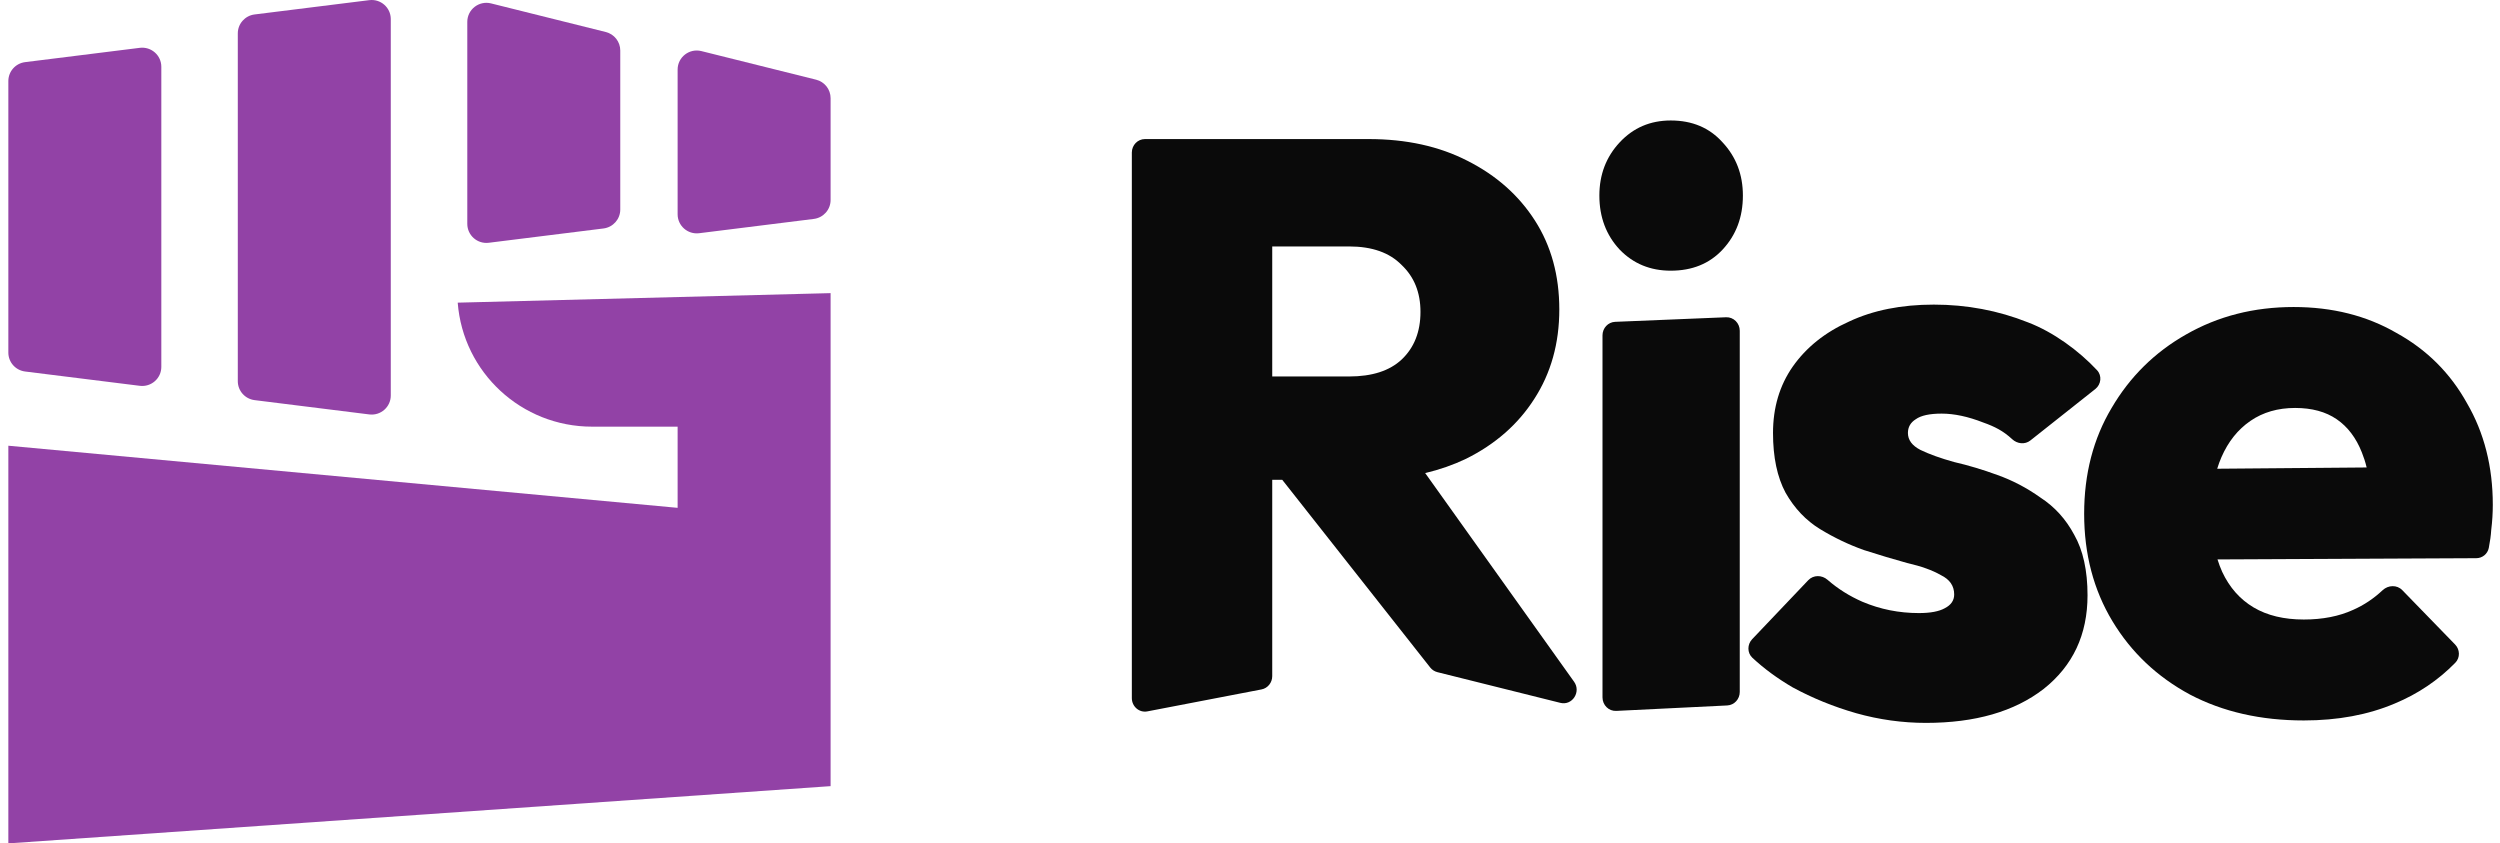 <svg width="83" height="28" viewBox="0 0 83 28" fill="none" xmlns="http://www.w3.org/2000/svg">
<path d="M7.895 1.108C7.895 0.789 8.134 0.52 8.451 0.48L12.261 0.005C12.639 -0.042 12.974 0.252 12.974 0.633V13.131C12.974 13.511 12.639 13.806 12.261 13.759L8.451 13.284C8.134 13.244 7.895 12.975 7.895 12.656L7.895 1.108Z" fill="#9242A6"/>
<path d="M0.277 2.691C0.277 2.372 0.515 2.103 0.833 2.063L4.642 1.588C5.021 1.541 5.356 1.836 5.356 2.217L5.356 12.181C5.356 12.562 5.021 12.856 4.642 12.809L0.833 12.334C0.515 12.294 0.277 12.025 0.277 11.706L0.277 2.691Z" fill="#9242A6"/>
<path d="M20.112 1.063C20.394 1.133 20.593 1.386 20.593 1.677V6.956C20.593 7.276 20.354 7.545 20.037 7.585L16.227 8.06C15.848 8.107 15.514 7.812 15.514 7.431V0.727C15.514 0.315 15.902 0.013 16.303 0.113L20.112 1.063Z" fill="#9242A6"/>
<path d="M27.576 3.26C27.576 2.97 27.378 2.716 27.096 2.646L23.286 1.696C22.886 1.596 22.497 1.898 22.497 2.31V7.115C22.497 7.495 22.832 7.79 23.211 7.743L27.02 7.268C27.338 7.228 27.576 6.959 27.576 6.64V3.26Z" fill="#9242A6"/>
<path d="M27.576 9.732L15.196 10.048C15.375 12.371 17.317 14.165 19.653 14.165H22.497V16.86L0.277 14.798L0.277 28L27.576 26.1V9.732Z" fill="#9242A6"/>
<path d="M53.203 23.154C53.203 23.41 53.411 23.615 53.66 23.602L57.345 23.421C57.578 23.409 57.76 23.212 57.76 22.973V10.982C57.76 10.727 57.554 10.523 57.307 10.533L53.621 10.685C53.388 10.695 53.203 10.893 53.203 11.133V23.154Z" fill="#0A0A0A"/>
<path d="M53.776 8.29C54.227 8.754 54.791 8.987 55.469 8.987C56.18 8.987 56.753 8.754 57.187 8.29C57.639 7.807 57.864 7.208 57.864 6.493C57.864 5.796 57.639 5.206 57.187 4.724C56.753 4.241 56.18 4 55.469 4C54.791 4 54.227 4.241 53.776 4.724C53.325 5.206 53.099 5.796 53.099 6.493C53.099 7.208 53.325 7.807 53.776 8.29Z" fill="#0A0A0A"/>
<path fill-rule="evenodd" clip-rule="evenodd" d="M42.238 15.93V22.448C42.238 22.664 42.089 22.849 41.882 22.889L38.092 23.618C37.824 23.67 37.577 23.458 37.577 23.177V5.065C37.577 4.817 37.772 4.617 38.013 4.617H45.441C46.691 4.617 47.785 4.858 48.722 5.34C49.677 5.823 50.423 6.484 50.961 7.324C51.499 8.164 51.769 9.147 51.769 10.273C51.769 11.399 51.491 12.391 50.935 13.249C50.397 14.089 49.642 14.751 48.67 15.233C48.249 15.434 47.798 15.592 47.316 15.706L52.259 22.633C52.5 22.97 52.2 23.433 51.805 23.335L47.719 22.315C47.626 22.291 47.544 22.238 47.483 22.161L42.571 15.93H42.238ZM42.238 12.499H44.79C45.554 12.499 46.135 12.311 46.535 11.936C46.951 11.542 47.16 11.015 47.16 10.354C47.16 9.71 46.951 9.192 46.535 8.799C46.135 8.388 45.554 8.182 44.79 8.182H42.238V12.499Z" fill="#0A0A0A"/>
<path d="M63.942 24C63.161 24 62.388 23.893 61.624 23.678C60.878 23.464 60.175 23.178 59.515 22.82C59.011 22.525 58.565 22.198 58.178 21.837C58.004 21.674 58.006 21.396 58.171 21.222L60.034 19.263C60.206 19.082 60.488 19.086 60.675 19.25C61.017 19.548 61.403 19.791 61.833 19.979C62.423 20.229 63.048 20.354 63.708 20.354C64.089 20.354 64.376 20.3 64.567 20.193C64.775 20.086 64.879 19.934 64.879 19.737C64.879 19.451 64.732 19.237 64.437 19.094C64.159 18.933 63.786 18.799 63.317 18.692C62.865 18.567 62.388 18.424 61.885 18.263C61.381 18.084 60.895 17.852 60.426 17.566C59.958 17.28 59.576 16.878 59.281 16.359C59.003 15.841 58.864 15.18 58.864 14.375C58.864 13.535 59.081 12.802 59.515 12.177C59.966 11.533 60.591 11.033 61.39 10.675C62.188 10.3 63.126 10.113 64.202 10.113C65.296 10.113 66.338 10.309 67.327 10.702C68.169 11.022 69.014 11.64 69.622 12.291C69.792 12.473 69.759 12.762 69.564 12.916L67.409 14.623C67.227 14.767 66.972 14.738 66.803 14.58C66.507 14.306 66.227 14.163 65.843 14.027C65.34 13.83 64.879 13.732 64.463 13.732C64.063 13.732 63.777 13.794 63.603 13.919C63.43 14.027 63.343 14.179 63.343 14.375C63.343 14.608 63.482 14.795 63.76 14.938C64.055 15.081 64.428 15.215 64.879 15.34C65.348 15.448 65.825 15.591 66.312 15.769C66.815 15.948 67.292 16.198 67.744 16.52C68.213 16.824 68.586 17.235 68.863 17.753C69.159 18.272 69.306 18.942 69.306 19.764C69.306 21.069 68.82 22.105 67.848 22.874C66.876 23.625 65.574 24 63.942 24Z" fill="#0A0A0A"/>
<path fill-rule="evenodd" clip-rule="evenodd" d="M72.71 23.061C73.803 23.634 75.062 23.919 76.486 23.919C77.614 23.919 78.621 23.732 79.506 23.357C80.279 23.035 80.949 22.584 81.518 22.001C81.681 21.834 81.672 21.564 81.509 21.397L79.756 19.593C79.579 19.41 79.289 19.422 79.103 19.595C78.805 19.874 78.479 20.091 78.126 20.247C77.657 20.461 77.111 20.568 76.486 20.568C75.826 20.568 75.27 20.434 74.819 20.166C74.368 19.898 74.02 19.505 73.777 18.986C73.718 18.855 73.666 18.718 73.621 18.573L82.214 18.532C82.414 18.531 82.588 18.392 82.628 18.191C82.671 17.971 82.698 17.772 82.709 17.592C82.744 17.306 82.761 17.029 82.761 16.761C82.761 15.492 82.475 14.366 81.902 13.383C81.347 12.382 80.565 11.605 79.558 11.051C78.569 10.479 77.432 10.193 76.147 10.193C74.828 10.193 73.639 10.497 72.579 11.104C71.538 11.694 70.713 12.508 70.106 13.544C69.498 14.563 69.194 15.734 69.194 17.056C69.194 18.397 69.507 19.585 70.132 20.622C70.757 21.659 71.616 22.472 72.71 23.061ZM73.611 15.562C73.652 15.429 73.698 15.301 73.751 15.18C73.977 14.661 74.298 14.259 74.715 13.973C75.132 13.687 75.626 13.544 76.199 13.544C76.754 13.544 77.215 13.669 77.579 13.919C77.944 14.17 78.222 14.536 78.413 15.019C78.475 15.171 78.529 15.338 78.573 15.52L73.611 15.562Z" fill="#0A0A0A"/>
</svg>
